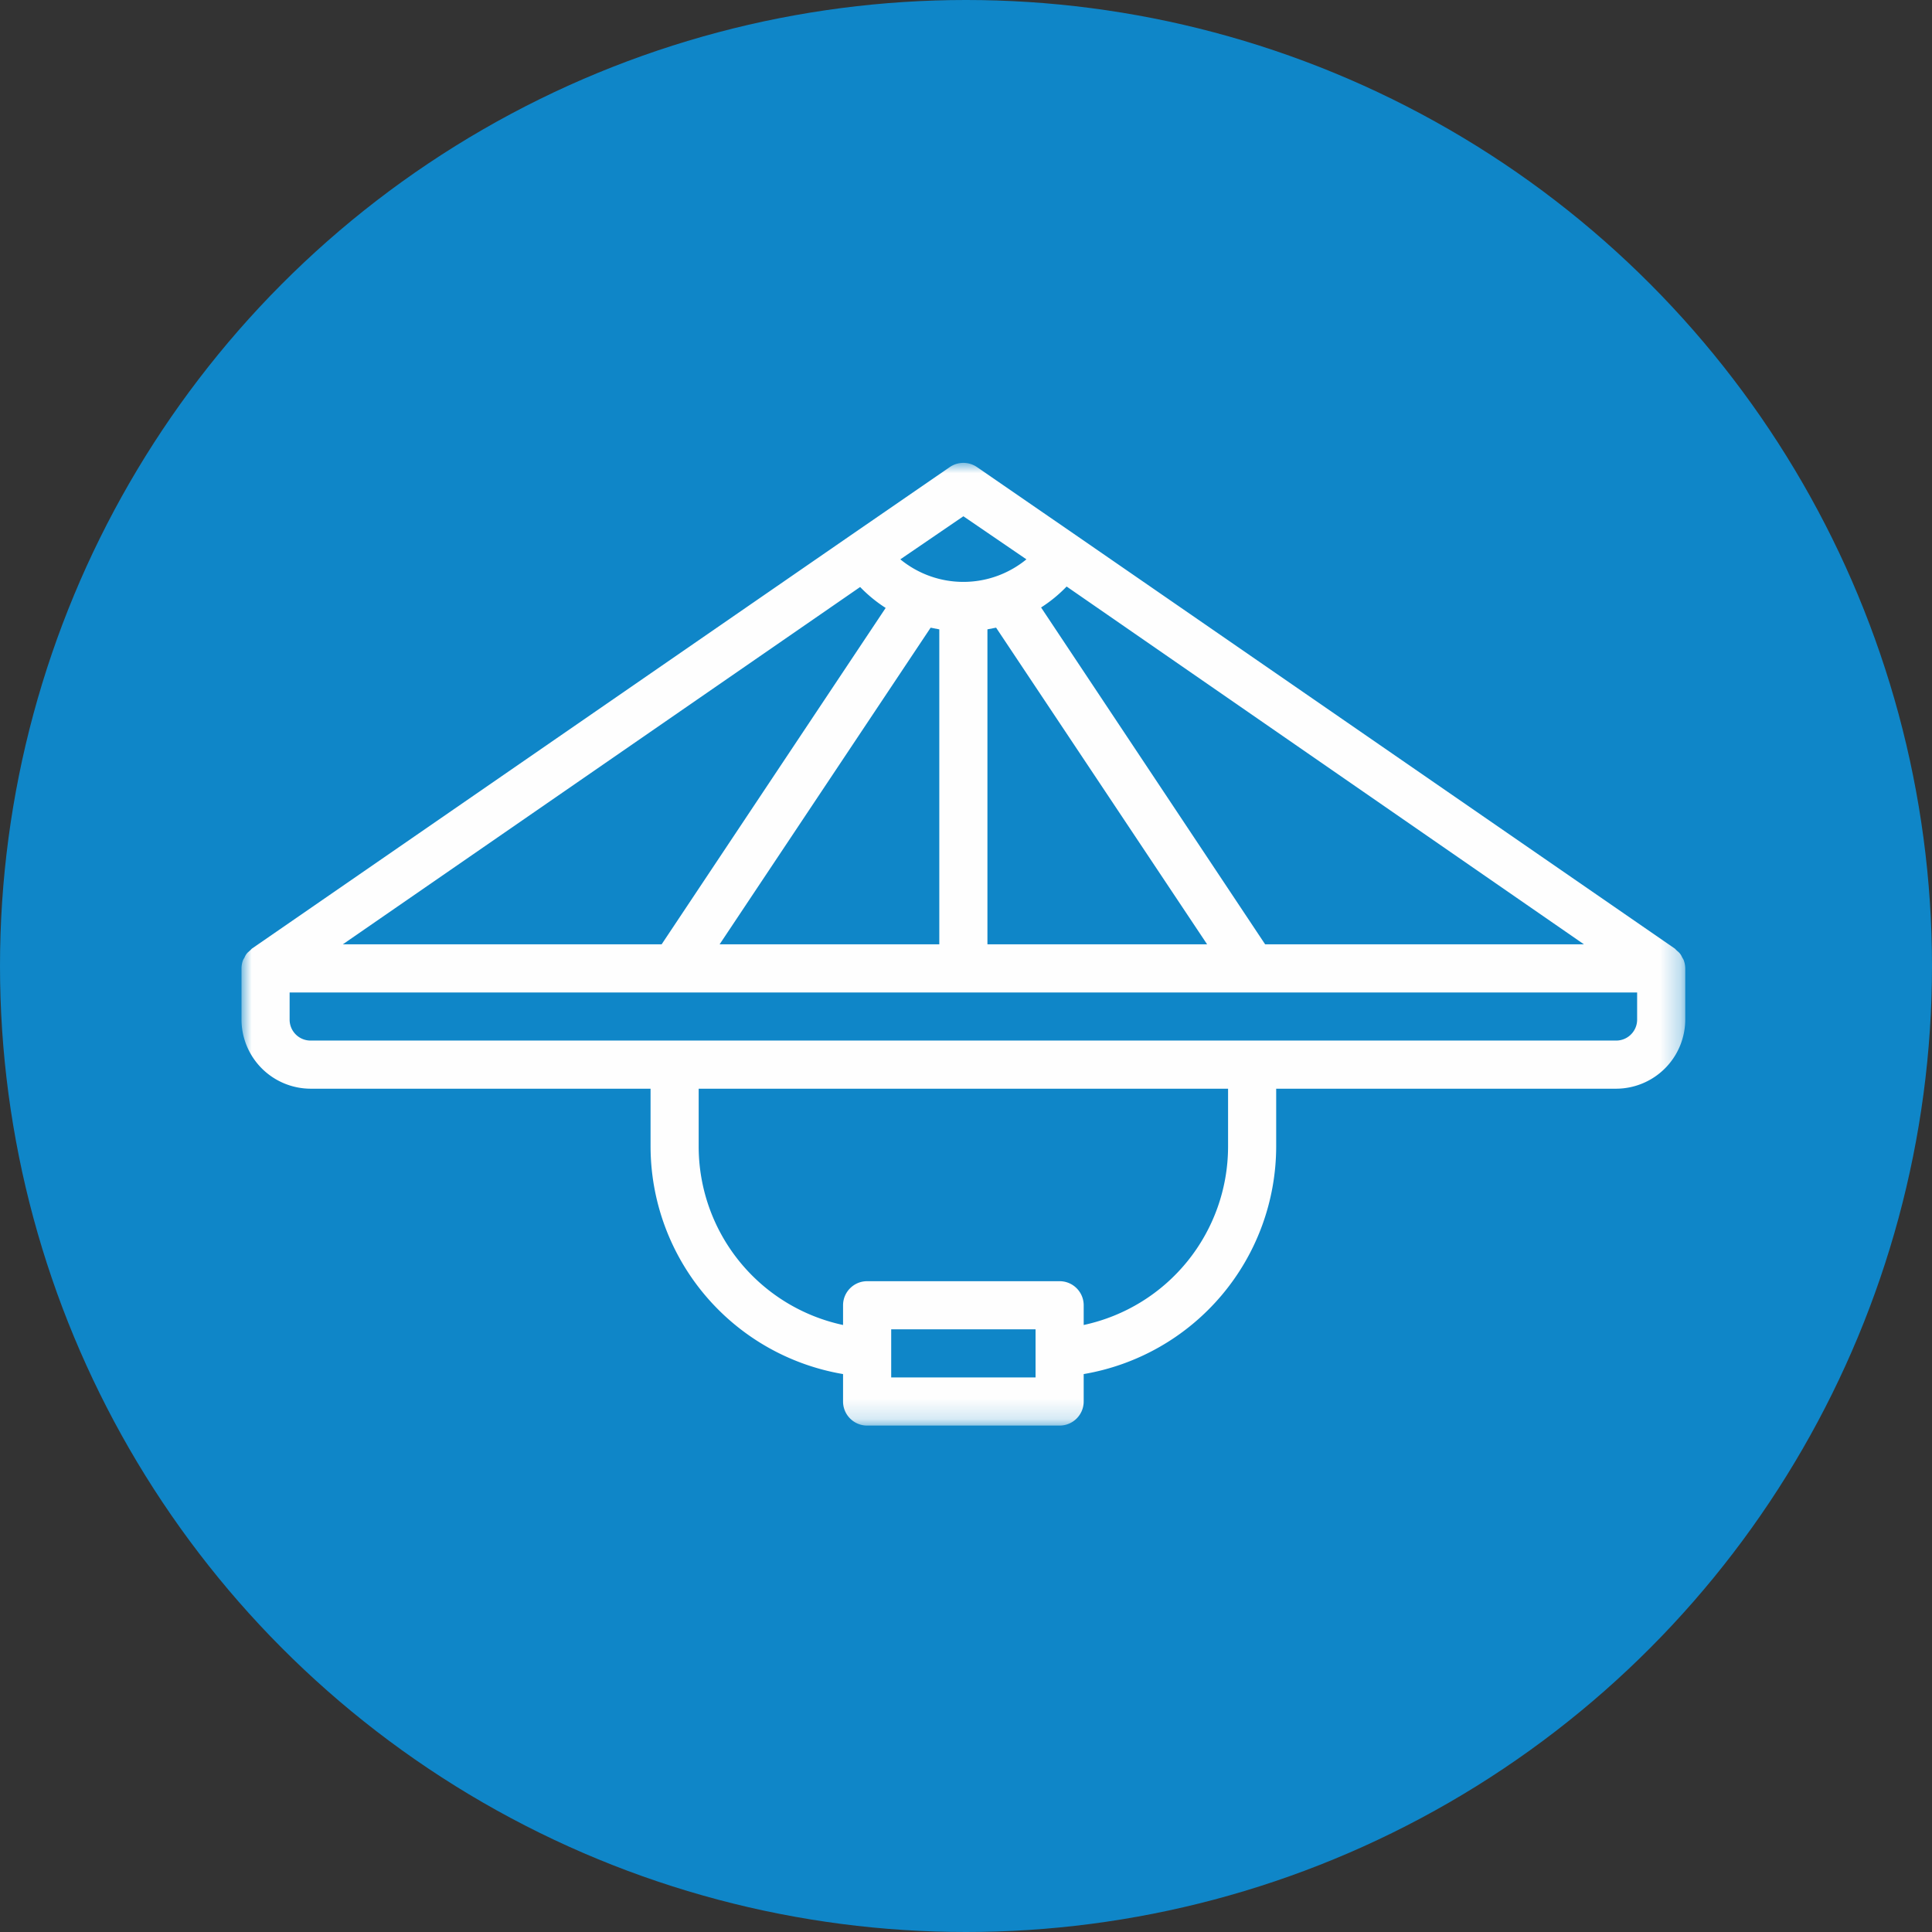 <svg width="96" height="96" xmlns="http://www.w3.org/2000/svg" xmlns:xlink="http://www.w3.org/1999/xlink"><rect width="100%" height="100%" fill="#333333" stroke="none"/><defs><path id="a" d="M0 0h71.739v47.836H0z"/></defs><g fill="none" fill-rule="evenodd"><circle fill="#0F86C8" cx="48" cy="48" r="48"/><g transform="translate(12 23)"><mask id="b" fill="#fff"><use xlink:href="#a"/></mask><path d="M69.348 27.665c0 .574-.467 1.04-1.04 1.04H3.443a1.04 1.04 0 01-1.052-1.028v-1.362h66.957v1.35zM49.022 33.99a9.074 9.074 0 01-7.174 8.848v-.98c0-.66-.536-1.196-1.196-1.196h-9.565c-.66 0-1.196.536-1.196 1.196v.98a9.074 9.074 0 01-7.174-8.848v-2.893h26.305v2.893zm-9.566 11.455h-7.173v-2.392h7.173v2.392zM30.74 6.168c.38.395.806.744 1.268 1.04L20.876 23.923H5.034L30.74 6.168zm8.262-1.375a4.938 4.938 0 01-6.265 0l3.133-2.14 3.132 2.14zm-1.937 3.479l.43-.084 10.486 15.735H37.065V8.272zm-13.307 15.65L34.243 8.189l.43.084v15.65H23.759zm27.105 0L39.731 7.185A6.96 6.96 0 0041 6.144l25.706 17.779H50.863zm20.792.766l-.071-.12a.75.75 0 00-.156-.239l-.12-.107-.083-.084-29.76-20.541L36.551.213a1.195 1.195 0 00-1.363 0l-4.914 3.384L.514 24.138l-.084.084-.12.107a.75.75 0 00-.155.24l-.071.12a1.209 1.209 0 00-.084.43v2.546a3.443 3.443 0 003.443 3.432h16.883v2.893a11.491 11.491 0 009.565 11.287v1.363c0 .66.536 1.196 1.196 1.196h9.565c.66 0 1.196-.536 1.196-1.196v-1.363a11.491 11.491 0 009.565-11.287v-2.893h16.895a3.442 3.442 0 003.431-3.432V25.12a1.209 1.209 0 00-.084-.43z" fill="#FEFEFE" mask="url(#b)"/></g></g></svg>
